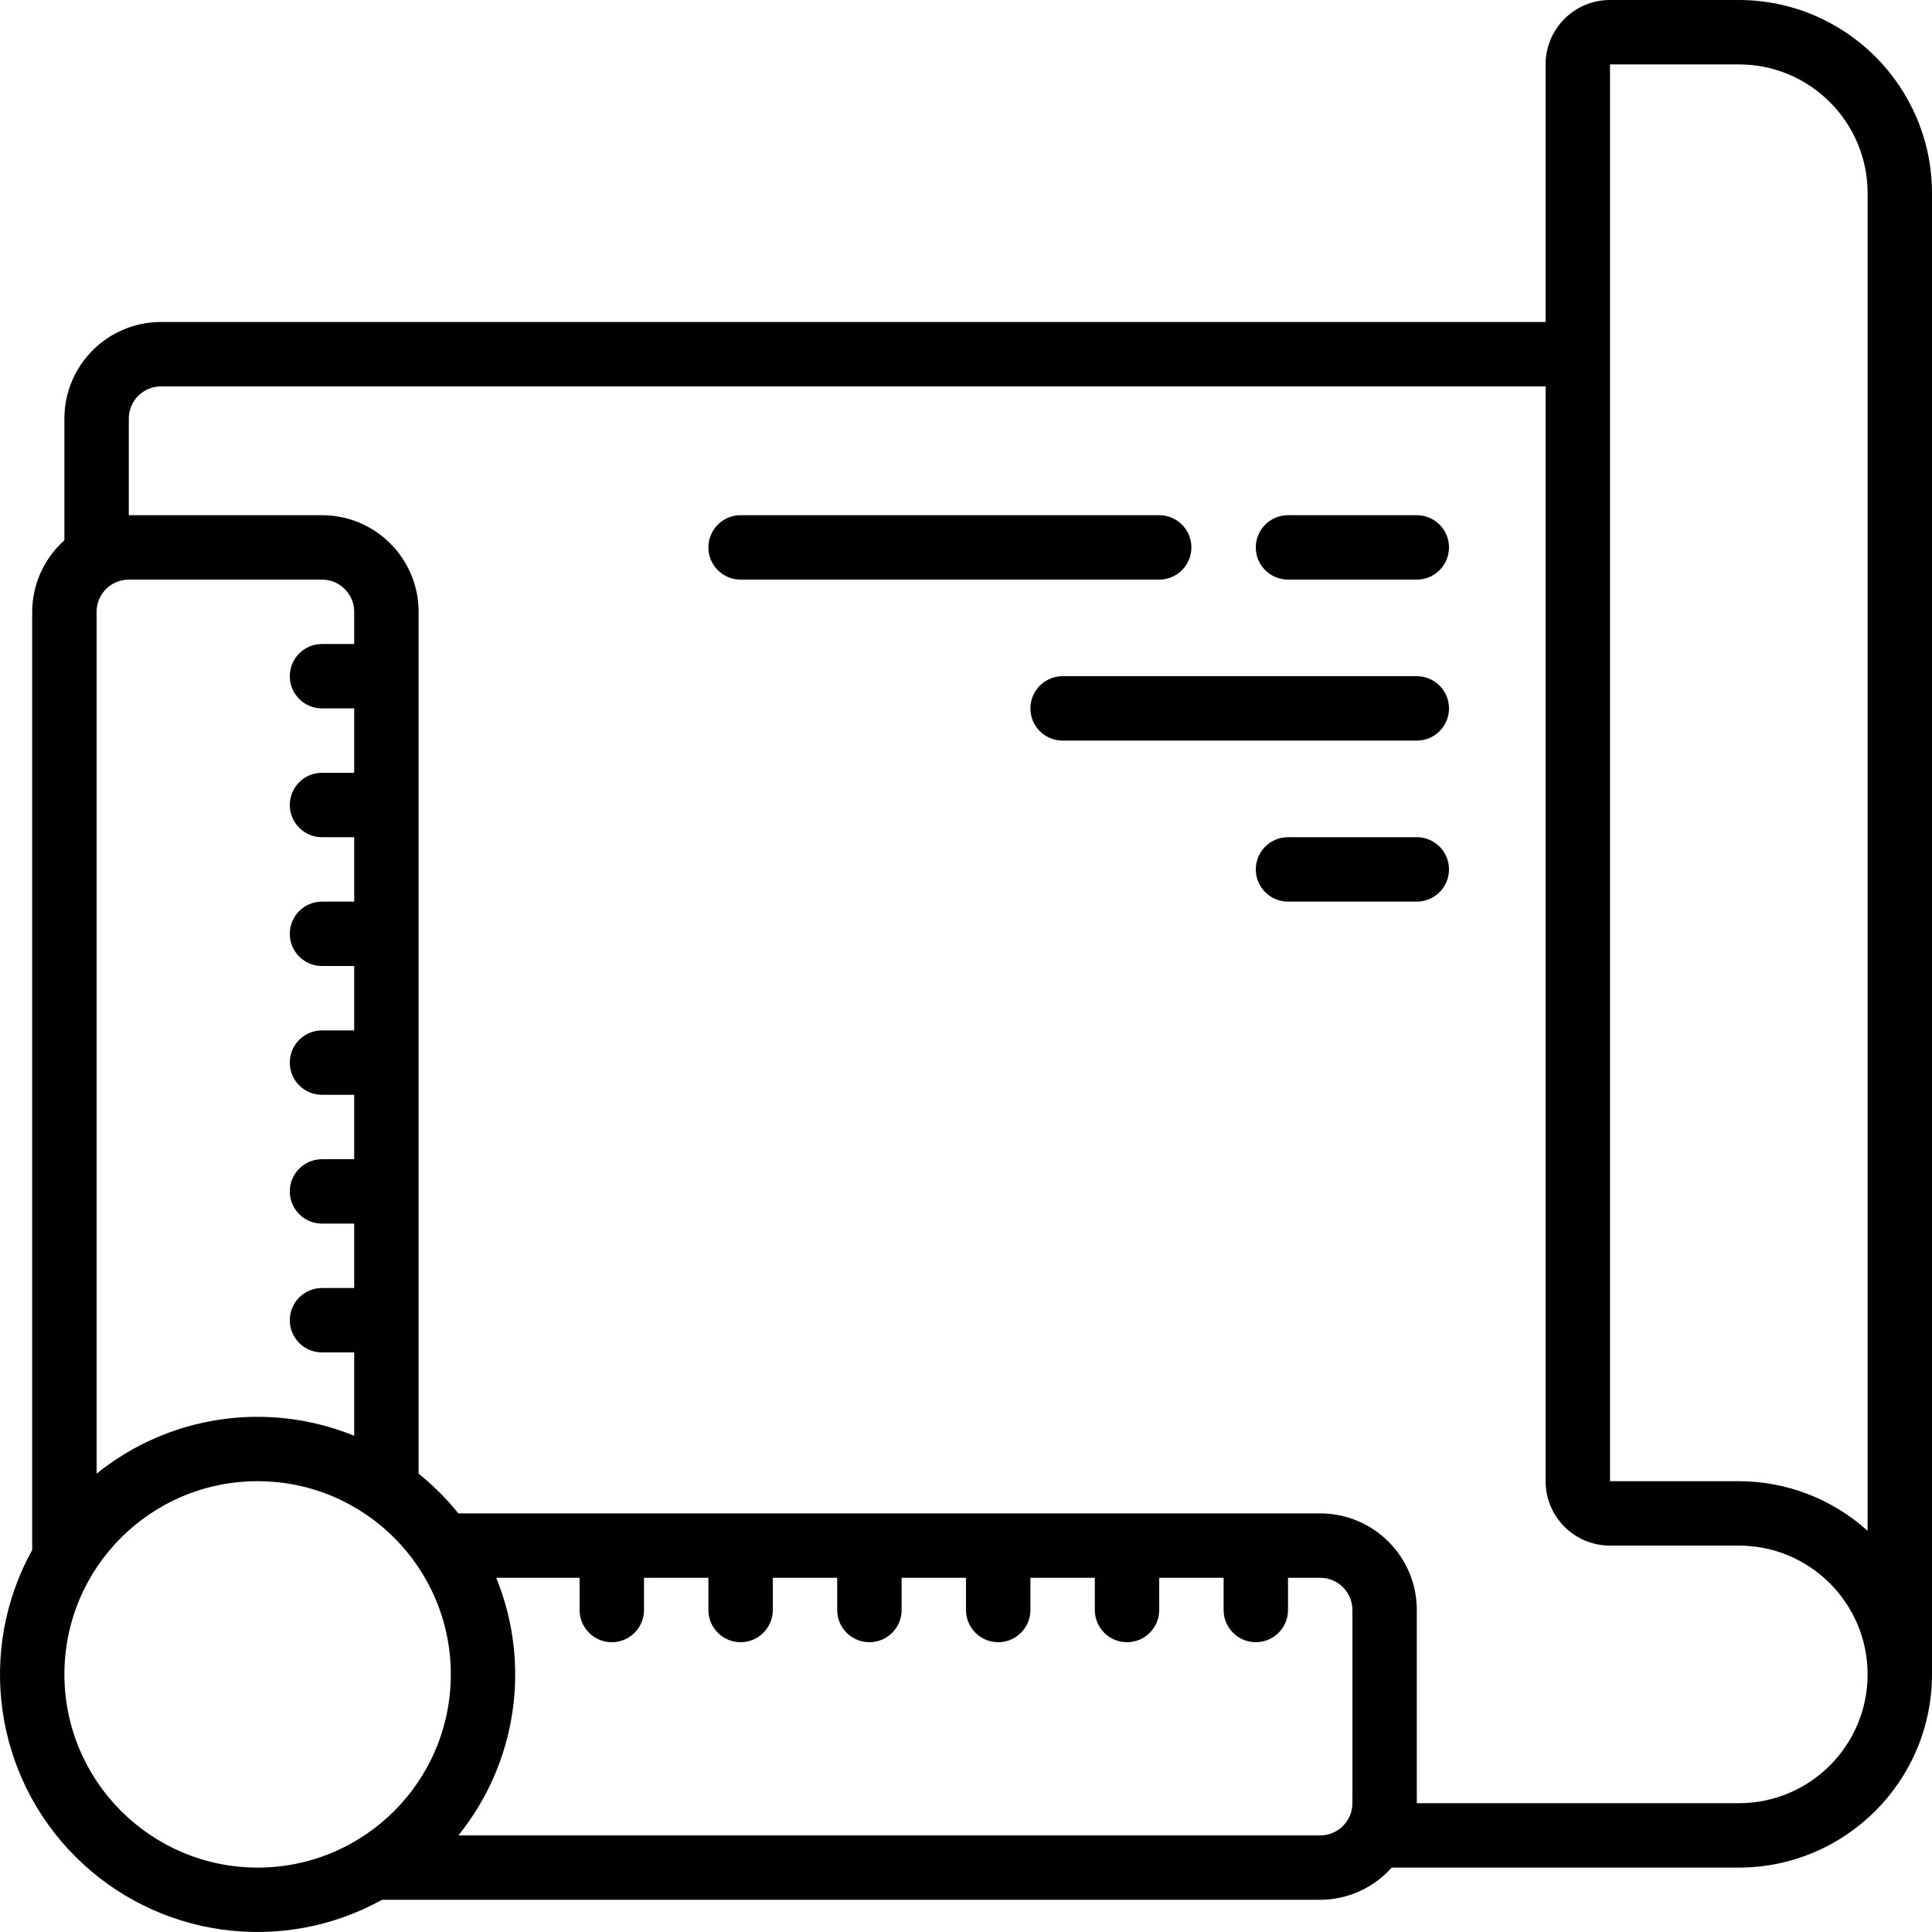 <svg id="Capa_1" enable-background="new 0 0 609.654 609.654" height="512" viewBox="0 0 609.654 609.654" width="512" xmlns="http://www.w3.org/2000/svg"><g><g id="Page-1_98_"><g id="_x30_99---Planning"><path id="Shape_199_" d="m548.689 0h-40.644c-11.223 0-20.322 9.098-20.322 20.322v81.287h-436.919c-16.835 0-30.483 13.648-30.483 30.483v38.408c-6.439 5.733-10.134 13.936-10.161 22.557v296.048c-17.537 31.685-11.978 71.152 13.63 96.76 25.607 25.607 65.075 31.166 96.759 13.629h296.048c8.621-.027 16.824-3.722 22.557-10.161h109.535c33.656-.034 60.932-27.309 60.965-60.965v-467.403c-.033-33.656-27.309-60.931-60.965-60.965zm-436.919 203.218h-10.161c-5.612 0-10.161 4.549-10.161 10.161s4.549 10.161 10.161 10.161h10.161v20.322h-10.161c-5.612 0-10.161 4.549-10.161 10.161s4.549 10.161 10.161 10.161h10.161v20.322h-10.161c-5.612 0-10.161 4.549-10.161 10.161s4.549 10.161 10.161 10.161h10.161v20.322h-10.161c-5.612 0-10.161 4.549-10.161 10.161s4.549 10.161 10.161 10.161h10.161v20.322h-10.161c-5.612 0-10.161 4.549-10.161 10.161s4.549 10.161 10.161 10.161h10.161v20.322h-10.161c-5.612 0-10.161 4.549-10.161 10.161s4.549 10.161 10.161 10.161h10.161v26.307c-27.25-11.114-58.388-6.537-81.287 11.949v-271.959c0-5.612 4.549-10.161 10.161-10.161h60.965c5.612 0 10.161 4.549 10.161 10.161zm-91.448 325.149c0-33.67 27.295-60.965 60.965-60.965s60.965 27.295 60.965 60.965-27.295 60.965-60.965 60.965c-33.656-.033-60.932-27.308-60.965-60.965zm406.436 40.644c0 5.612-4.549 10.161-10.161 10.161h-271.957c18.486-22.899 23.063-54.037 11.949-81.287h26.307v10.161c0 5.612 4.549 10.161 10.161 10.161s10.161-4.549 10.161-10.161v-10.161h20.322v10.161c0 5.612 4.549 10.161 10.161 10.161s10.161-4.549 10.161-10.161v-10.161h20.322v10.161c0 5.612 4.549 10.161 10.161 10.161s10.161-4.549 10.161-10.161v-10.161h20.322v10.161c0 5.612 4.549 10.161 10.161 10.161s10.161-4.549 10.161-10.161v-10.161h20.322v10.161c0 5.612 4.549 10.161 10.161 10.161s10.161-4.549 10.161-10.161v-10.161h20.322v10.161c0 5.612 4.549 10.161 10.161 10.161s10.161-4.549 10.161-10.161v-10.161h10.161c5.612 0 10.161 4.549 10.161 10.161v60.965zm121.931 0h-101.609v-60.965c0-16.835-13.648-30.483-30.483-30.483h-271.957c-3.718-4.623-7.926-8.83-12.549-12.549v-271.957c0-16.835-13.648-30.483-30.483-30.483h-60.965v-30.483c0-5.612 4.549-10.161 10.161-10.161h436.919v345.471c0 11.223 9.098 20.322 20.322 20.322h40.644c22.447 0 40.644 18.197 40.644 40.644s-18.197 40.644-40.644 40.644zm40.644-85.951c-11.14-10.075-25.624-15.655-40.644-15.658h-40.644v-447.08h40.644c22.447 0 40.644 18.197 40.644 40.644z"/><g clip-rule="evenodd" fill-rule="evenodd"><path id="Path_741_" d="m447.08 162.575h-40.644c-5.612 0-10.161 4.549-10.161 10.161s4.549 10.161 10.161 10.161h40.644c5.612 0 10.161-4.549 10.161-10.161s-4.55-10.161-10.161-10.161z"/><path id="Path_740_" d="m375.953 172.735c0-5.612-4.549-10.161-10.161-10.161h-132.091c-5.612 0-10.161 4.549-10.161 10.161s4.549 10.161 10.161 10.161h132.092c5.611 0 10.16-4.549 10.16-10.161z"/><path id="Path_739_" d="m447.08 213.379h-111.77c-5.612 0-10.161 4.549-10.161 10.161s4.549 10.161 10.161 10.161h111.77c5.612 0 10.161-4.549 10.161-10.161s-4.55-10.161-10.161-10.161z"/><path id="Path_738_" d="m447.08 264.184h-40.644c-5.612 0-10.161 4.549-10.161 10.161s4.549 10.161 10.161 10.161h40.644c5.612 0 10.161-4.549 10.161-10.161s-4.55-10.161-10.161-10.161z"/></g></g></g></g></svg>